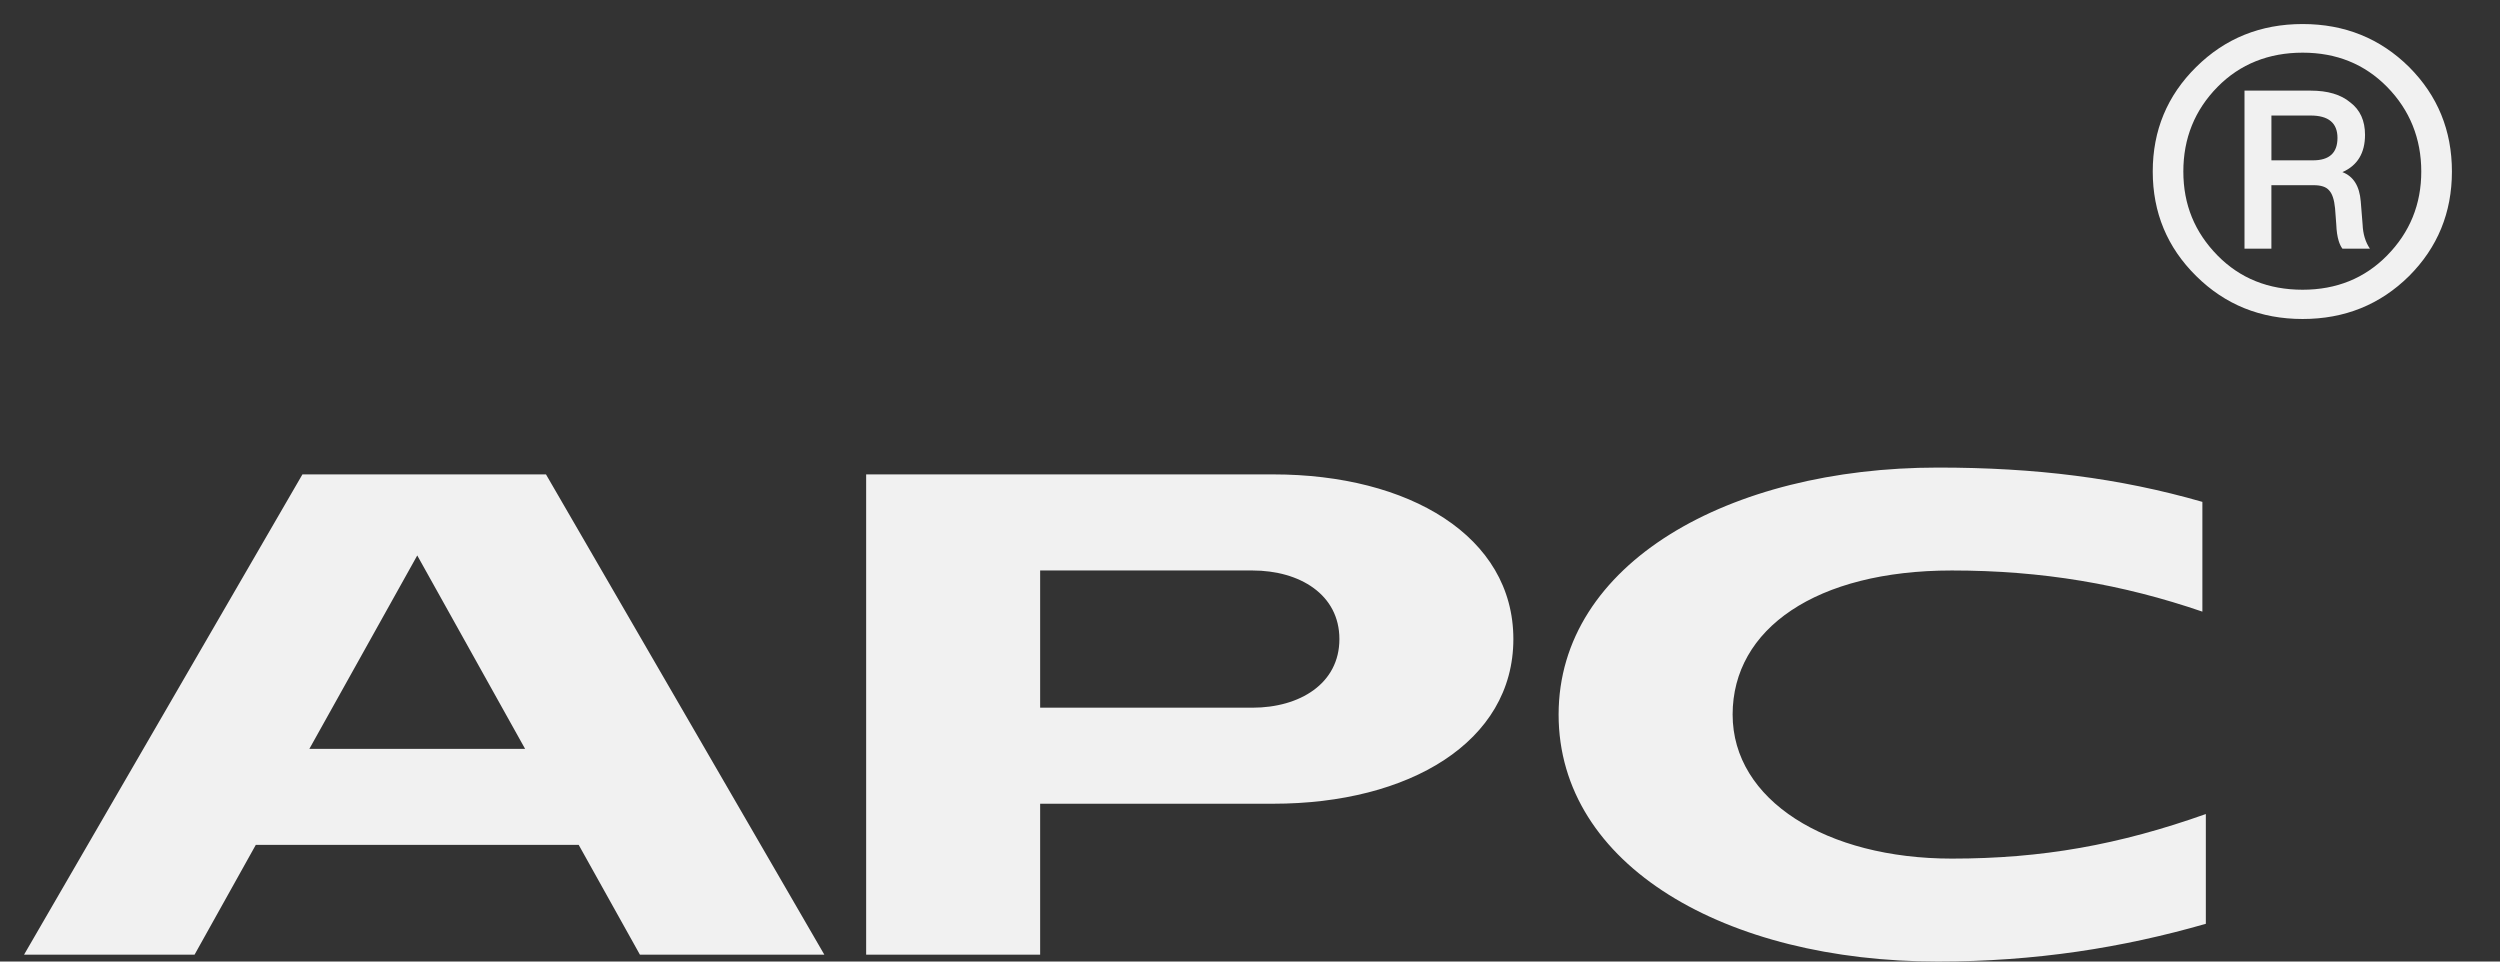 <?xml version="1.0" encoding="UTF-8"?> <svg xmlns="http://www.w3.org/2000/svg" width="104" height="40" viewBox="0 0 104 40" fill="none"><rect x="0" y="0" width="104" height="40" fill="#333333" stroke="none"/><path fill-rule="evenodd" clip-rule="evenodd" d="M95.789 1C94.041 1 92.565 1.595 91.361 2.787C90.156 3.977 89.554 5.427 89.554 7.135C89.554 8.843 90.156 10.293 91.361 11.483C92.564 12.675 94.041 13.27 95.789 13.27C97.537 13.27 99.013 12.675 100.218 11.483C101.406 10.293 102 8.843 102 7.135C102 5.427 101.406 3.977 100.218 2.787C99.013 1.595 97.537 1 95.789 1ZM99.302 10.63C98.367 11.579 97.197 12.053 95.789 12.053C94.364 12.053 93.185 11.579 92.251 10.63C91.302 9.663 90.827 8.516 90.827 7.135C90.827 5.754 91.3 4.581 92.251 3.614C93.185 2.665 94.382 2.191 95.789 2.191C97.197 2.191 98.367 2.665 99.302 3.614C100.251 4.581 100.725 5.77 100.725 7.135C100.725 8.499 100.252 9.663 99.302 10.63ZM98.284 9.336L98.207 8.378C98.156 7.738 97.901 7.334 97.444 7.16C98.071 6.885 98.385 6.367 98.385 5.608C98.385 5.021 98.182 4.572 97.774 4.262C97.383 3.933 96.832 3.77 96.12 3.77H93.371V10.344H94.49V7.704H96.246C96.552 7.704 96.765 7.774 96.883 7.911C97.019 8.049 97.103 8.299 97.138 8.662L97.189 9.336C97.199 9.61 97.233 9.84 97.29 10.024C97.33 10.153 97.381 10.259 97.444 10.344H98.588C98.401 10.069 98.3 9.733 98.284 9.336ZM96.221 6.67H94.491V4.806H96.12C96.866 4.806 97.239 5.116 97.239 5.738C97.239 6.36 96.9 6.67 96.221 6.67ZM91.763 38.43C88.29 39.429 84.67 40 80.617 40C71.787 40.001 64.838 36.005 64.838 29.726C64.838 23.448 71.912 19.451 80.617 19.451C84.67 19.451 88.145 19.879 91.619 20.878V25.444C88.29 24.303 84.961 23.732 81.196 23.732C75.551 23.732 72.077 26.159 72.077 29.725C72.077 33.292 75.986 35.718 81.196 35.718C84.96 35.718 88.144 35.147 91.763 33.864V38.43ZM12.581 19.735L1 39.715H8.093L10.641 35.147H24.074L26.621 39.715H34.293L22.713 19.735H12.581ZM12.87 31.152L17.358 23.107L21.844 31.152H12.87ZM36.032 19.735H52.968C58.614 19.735 62.956 22.305 62.956 26.586C62.956 30.867 58.615 33.435 52.968 33.435H43.27V39.715H36.032V19.735ZM43.27 29.44H52.1C54.067 29.44 55.719 28.442 55.719 26.586C55.719 24.73 54.067 23.732 52.1 23.732H43.27V29.44Z" fill="#F1F1F1"></path></svg> 